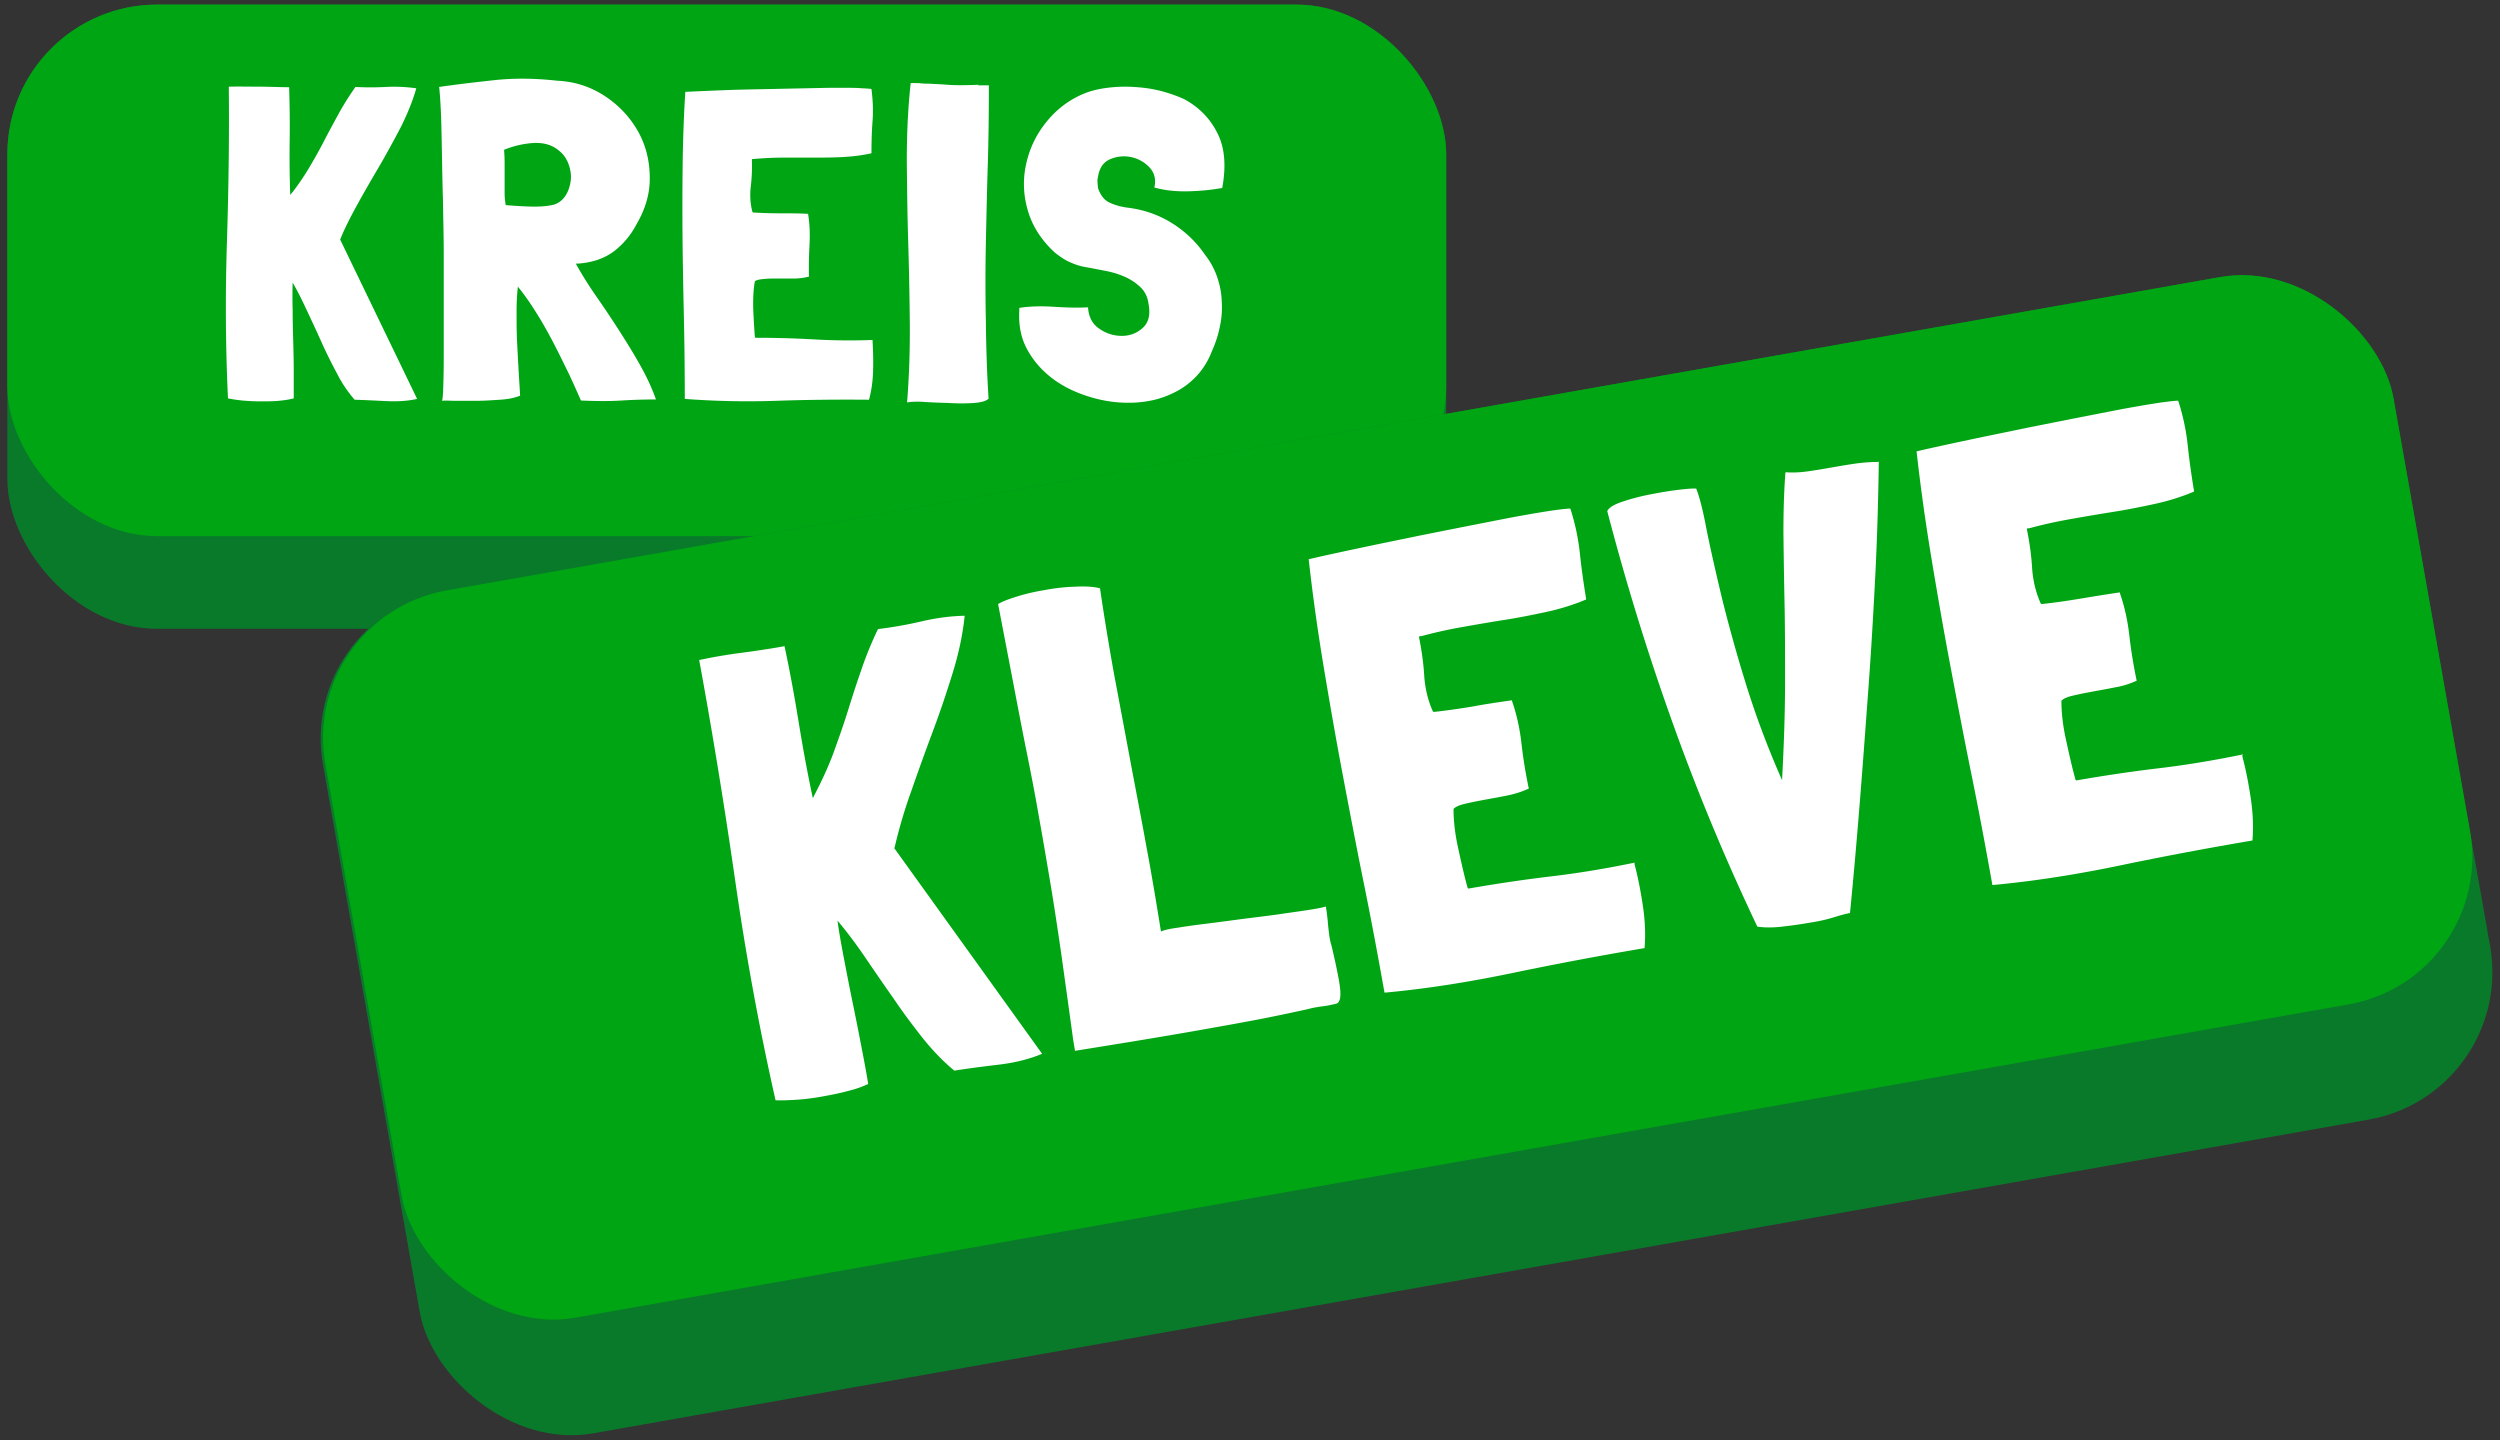 <svg xmlns="http://www.w3.org/2000/svg" viewBox="0 0 92 53"><rect x="0" y="0" width="92" height="53" fill="#333333" stroke="none"/><rect width="52.95" height="22.97" x=".27" y=".17" fill="#097a29" rx="5.51" ry="5.51"/><rect width="52.95" height="19.56" x=".27" y=".17" fill="#00a513" rx="5.51" ry="5.51"/><g fill="#fff"><path d="m12.52 8.82 2.83 5.86c-.35.08-.74.1-1.15.08s-.8-.04-1.15-.05a4.63 4.63 0 0 1-.64-.95c-.2-.37-.39-.75-.57-1.15s-.36-.79-.54-1.17c-.18-.39-.35-.73-.53-1.04-.01.32-.01.66 0 1.03 0 .37.01.74.02 1.11.01.37.02.74.02 1.11v1.01c-.15.04-.34.07-.55.09-.21.02-.43.02-.66.02s-.45-.01-.67-.03c-.21-.02-.39-.05-.54-.08-.09-1.89-.1-3.8-.04-5.71s.09-3.83.07-5.76c.36-.01.74 0 1.12 0s.75.02 1.1.02c.02.63.03 1.29.02 1.98-.01.69 0 1.35.02 1.98 0 .01 0 0 .02-.02.02-.03.04-.05.06-.07.23-.3.44-.61.63-.93.19-.32.37-.64.54-.97.17-.33.35-.66.53-.99.18-.33.39-.66.62-.99.35.02.73.02 1.12 0 .4-.02.77 0 1.12.05-.13.46-.32.92-.55 1.39-.24.46-.49.92-.76 1.39-.27.46-.54.92-.8 1.39s-.5.92-.69 1.39ZM24.12 14.7h.02c-.39 0-.81.01-1.29.04-.47.03-.96.02-1.45 0h-.02c-.11-.25-.25-.56-.41-.91-.17-.35-.35-.72-.55-1.11-.2-.39-.41-.77-.64-1.14s-.46-.71-.69-.99l-.03-.05c-.03.25-.05.56-.05.93s0 .75.02 1.14c.02.39.04.76.06 1.11.02.35.04.63.05.84-.19.08-.43.13-.74.15-.3.02-.6.04-.9.04h-.8c-.24-.01-.38-.01-.44 0 .02 0 .04-.15.05-.45.01-.3.02-.7.02-1.2V9.39c0-.69-.02-1.37-.03-2.05-.02-.68-.03-1.3-.04-1.87-.01-.57-.02-1.05-.04-1.45-.02-.4-.04-.67-.06-.82.62-.09 1.29-.17 2.03-.25.74-.08 1.51-.07 2.31.02.65.03 1.23.22 1.75.56.52.34.92.77 1.21 1.27s.44 1.07.45 1.68c.02.61-.15 1.2-.49 1.78-.21.4-.49.73-.83.99-.35.26-.78.41-1.31.45h-.08v.02c.23.41.48.81.76 1.21.28.4.55.81.81 1.21.26.41.52.82.76 1.25.24.42.45.86.61 1.31Zm-5.57-9.19c.01.14.02.31.02.49v1.1c0 .18.02.32.04.45h.02c.25.02.53.04.83.05.3.01.58 0 .84-.05.21-.04.37-.15.49-.32s.18-.36.21-.56 0-.41-.07-.61-.18-.37-.33-.49c-.24-.22-.55-.32-.93-.31-.37.02-.75.1-1.14.26ZM32.11 12.51v.03c.02.35.03.72.02 1.1-.01.38-.06.74-.15 1.07-1.12-.01-2.27 0-3.43.04-1.16.04-2.28.01-3.35-.07 0-.96-.01-1.91-.03-2.85-.02-.94-.04-1.88-.05-2.82-.01-.94-.01-1.87 0-2.81s.04-1.88.1-2.82c.43-.02.89-.04 1.4-.06.5-.02 1-.03 1.51-.04l1.47-.03c.47-.01.89-.02 1.26-.02s.66 0 .88.02c.22.01.33.02.33.03.05.39.07.78.04 1.17-.03.4-.04.79-.04 1.17v.02c-.35.08-.71.12-1.07.14-.36.02-.72.02-1.08.02h-1.09c-.36 0-.73.02-1.09.05h-.05l-.02.02c.01.32 0 .65-.04.98-.04.34-.02.65.06.95l.02.02c.33.02.67.03 1.01.03s.68 0 1.02.02v.02c.06.37.07.75.05 1.12-.02.37-.03.77-.02 1.17-.17.04-.35.07-.56.07h-.6c-.19 0-.37 0-.52.02-.15.01-.26.04-.31.08-.06.32-.07.68-.06 1.07.02.4.04.73.06.99l.02.02c.73 0 1.44.02 2.15.06.7.04 1.43.05 2.18.02ZM35.99 3.14h.4v.07c0 .95-.01 1.9-.04 2.86s-.05 1.92-.07 2.88c-.02.96-.02 1.92 0 2.88.01.96.04 1.91.1 2.84-.09.09-.27.14-.55.16-.28.02-.58.02-.91 0-.33-.01-.64-.02-.93-.04s-.5 0-.61.02c.08-.99.11-1.99.1-2.99-.01-1-.03-2-.06-2.98s-.04-1.96-.05-2.92c0-.96.04-1.91.14-2.83v-.03c.05-.01.16 0 .32 0 .16.02.28.02.36.02.2.01.43.02.69.04.26.02.64.02 1.13 0ZM44.98 6.92h-.02c-.39.07-.8.11-1.24.12s-.85-.03-1.24-.14c.07-.3 0-.55-.18-.74a1.285 1.285 0 0 0-1.45-.3c-.25.11-.39.32-.44.63-.02.08-.03.15-.02.22 0 .07.01.15.02.22.09.26.23.44.43.53.2.09.41.15.64.18.58.07 1.13.25 1.63.56.5.31.91.7 1.23 1.17.2.25.35.53.45.82.1.29.16.59.17.9.02.31 0 .62-.07.93-.06.31-.16.61-.29.9-.13.34-.31.63-.53.88-.22.24-.47.44-.75.59s-.58.27-.91.34-.66.1-1 .09c-.49-.01-.97-.1-1.45-.26s-.91-.38-1.28-.67c-.37-.29-.67-.64-.89-1.05s-.31-.88-.28-1.41v-.1c.39-.06.81-.07 1.27-.04s.88.04 1.26.02c.02.35.16.62.42.79.26.18.53.26.83.26.29 0 .55-.1.76-.29.21-.19.29-.47.22-.86-.03-.26-.13-.48-.3-.64s-.36-.29-.59-.39c-.23-.1-.47-.17-.74-.22-.26-.05-.51-.1-.74-.14-.22-.04-.42-.12-.61-.21a2.7 2.7 0 0 1-.51-.35c-.51-.48-.83-1.02-.98-1.6a3.38 3.38 0 0 1-.02-1.7c.13-.55.38-1.05.75-1.5.37-.45.82-.79 1.35-1.01.26-.11.56-.18.88-.22s.64-.05.97-.03.64.06.96.14c.31.08.6.18.87.3.53.28.94.68 1.22 1.22.29.54.35 1.22.2 2.05Z"/></g><rect width="77.37" height="31.48" x="13.08" y="15.73" fill="#097a29" rx="5.51" ry="5.51" transform="rotate(-10.02 51.782 31.495)"/><rect width="77.29" height="27.18" x="12.79" y="15.75" fill="#00a513" rx="5.51" ry="5.51" transform="rotate(-10.02 51.453 29.34)"/><g fill="#fff"><path d="m32.9 31.2 5.45 7.58c-.48.2-1.01.33-1.6.4-.59.07-1.13.14-1.63.22-.39-.32-.77-.71-1.15-1.18-.37-.47-.74-.96-1.09-1.48-.36-.51-.71-1.02-1.05-1.52-.34-.5-.68-.95-1.01-1.34.06.45.15.94.25 1.46s.2 1.04.31 1.57c.11.53.21 1.04.31 1.56.1.51.19.99.26 1.42-.21.1-.46.19-.75.26-.29.08-.6.14-.93.2s-.64.1-.95.12-.57.03-.78.02c-.6-2.65-1.09-5.34-1.48-8.05-.39-2.71-.83-5.43-1.33-8.15.51-.11 1.04-.2 1.58-.27s1.06-.15 1.56-.24c.19.88.36 1.81.52 2.79.16.98.33 1.91.52 2.79 0 .02.01 0 .03-.04l.06-.12c.25-.48.47-.96.66-1.46.18-.5.36-1 .52-1.51.16-.51.32-1.02.5-1.53.17-.51.38-1.03.63-1.55.5-.06 1.03-.15 1.59-.28.55-.13 1.09-.2 1.6-.21-.07.69-.22 1.39-.44 2.1-.22.71-.46 1.43-.73 2.15-.27.72-.53 1.44-.78 2.16-.26.72-.47 1.43-.63 2.13ZM49 34.8c.13.55.22.98.27 1.26.05.29.07.5.05.64-.02.14-.07.22-.16.24-.09.02-.22.05-.39.08-.17.02-.4.05-.66.12-.27.06-.73.16-1.37.29-.64.13-1.53.29-2.66.49-1.13.2-2.64.45-4.52.75l-.07-.42c-.16-1.18-.31-2.24-.44-3.18-.14-.95-.27-1.83-.41-2.65-.14-.82-.27-1.61-.41-2.37-.13-.76-.28-1.54-.44-2.33-.16-.79-.32-1.63-.49-2.52l-.57-2.97c.14-.09.38-.18.7-.28.32-.1.67-.18 1.04-.24.37-.07.74-.11 1.11-.12.37-.02.67 0 .9.06.15 1.02.32 2.06.51 3.12.2 1.06.4 2.13.6 3.2s.41 2.14.6 3.2c.2 1.06.37 2.1.53 3.09v.02c.11-.05.31-.1.62-.14.3-.05.66-.1 1.07-.15.41-.05.84-.11 1.3-.17.46-.06.9-.11 1.32-.17.41-.06.78-.11 1.1-.16.32-.05.54-.09.66-.13.03.17.05.34.07.52.01.16.03.32.05.49.02.16.05.31.09.43ZM60.15 31.75v.05c.13.49.23 1.01.31 1.55.08.54.1 1.05.06 1.54-1.59.27-3.2.57-4.83.91-1.63.34-3.21.59-4.74.73-.24-1.35-.49-2.69-.76-4.02-.27-1.32-.52-2.64-.77-3.96-.25-1.32-.48-2.64-.7-3.96-.22-1.32-.41-2.66-.56-4.01.6-.14 1.25-.28 1.96-.43.7-.15 1.41-.29 2.12-.44.71-.14 1.4-.28 2.07-.41.67-.13 1.25-.25 1.77-.34.51-.09.93-.16 1.24-.2.31-.04.47-.05.47-.04.17.53.29 1.08.35 1.65.06.57.14 1.12.23 1.67v.02c-.47.2-.96.35-1.47.46s-1.01.21-1.52.29c-.51.08-1.03.17-1.54.26s-1.02.2-1.53.34h-.07l-.02.04c.09.45.16.91.19 1.4.03.48.14.93.32 1.33l.03.02c.47-.05.95-.12 1.43-.2.48-.09.97-.16 1.45-.23v.02c.18.52.29 1.04.35 1.57s.15 1.09.27 1.66c-.22.1-.48.19-.77.25-.29.06-.58.11-.85.16s-.52.1-.73.15c-.22.05-.36.12-.42.19 0 .46.06.97.19 1.53.12.56.23 1.02.33 1.38l.03.02c1.03-.18 2.04-.33 3.05-.45 1.01-.12 2.03-.29 3.09-.51ZM69.14 16.98c-.02 1.43-.06 2.83-.13 4.21s-.15 2.74-.25 4.11c-.1 1.36-.2 2.73-.31 4.11-.11 1.37-.23 2.77-.37 4.19-.12.02-.32.07-.57.15-.26.08-.55.15-.88.2-.34.06-.69.11-1.04.15s-.66.04-.92 0c-1.14-2.4-2.18-4.88-3.1-7.45a92.04 92.04 0 0 1-2.42-7.83v-.02c.07-.13.26-.24.56-.34.3-.1.63-.19.99-.26s.7-.13 1.03-.17c.33-.04.56-.06.69-.05.12.3.25.8.38 1.5.14.7.33 1.53.56 2.5.24.97.53 2.03.89 3.19.36 1.16.8 2.34 1.33 3.54.07-1.31.11-2.51.11-3.59s0-2.08-.02-2.99-.03-1.75-.04-2.52c0-.77.02-1.49.07-2.18 0-.03 0-.05.04-.05.28.02.55 0 .83-.04.28-.04.57-.09.85-.14.29-.05.58-.1.86-.14.29-.04.57-.06.84-.06ZM82.52 27.79v.05c.13.49.23 1.01.31 1.55.08.54.1 1.05.06 1.54-1.59.27-3.2.57-4.83.91-1.63.34-3.21.59-4.74.73-.24-1.35-.49-2.69-.76-4.02-.27-1.32-.52-2.64-.77-3.96-.25-1.32-.48-2.64-.7-3.97-.22-1.32-.41-2.66-.56-4.01.6-.14 1.25-.28 1.96-.43.7-.15 1.41-.29 2.12-.44.71-.14 1.4-.28 2.07-.41.67-.13 1.26-.25 1.77-.34.51-.09.93-.16 1.24-.2.31-.04.47-.05.47-.04.17.53.29 1.08.35 1.65.06.57.14 1.12.23 1.67v.02c-.47.2-.96.35-1.47.46s-1.01.21-1.52.29c-.51.08-1.03.17-1.54.26s-1.02.2-1.53.34h-.07l-.02.04c.09.45.16.91.19 1.4.03.48.14.93.32 1.33l.03.02c.47-.05.95-.12 1.43-.2.48-.08.97-.16 1.45-.23v.02c.18.52.29 1.04.35 1.57s.15 1.09.27 1.66c-.22.1-.48.19-.77.24-.29.06-.58.11-.85.16s-.52.1-.73.15c-.22.05-.36.12-.42.19 0 .46.06.97.19 1.53.12.56.23 1.02.33 1.38l.03.02c1.03-.18 2.04-.33 3.05-.45 1-.12 2.03-.29 3.09-.51Z"/></g></svg>
